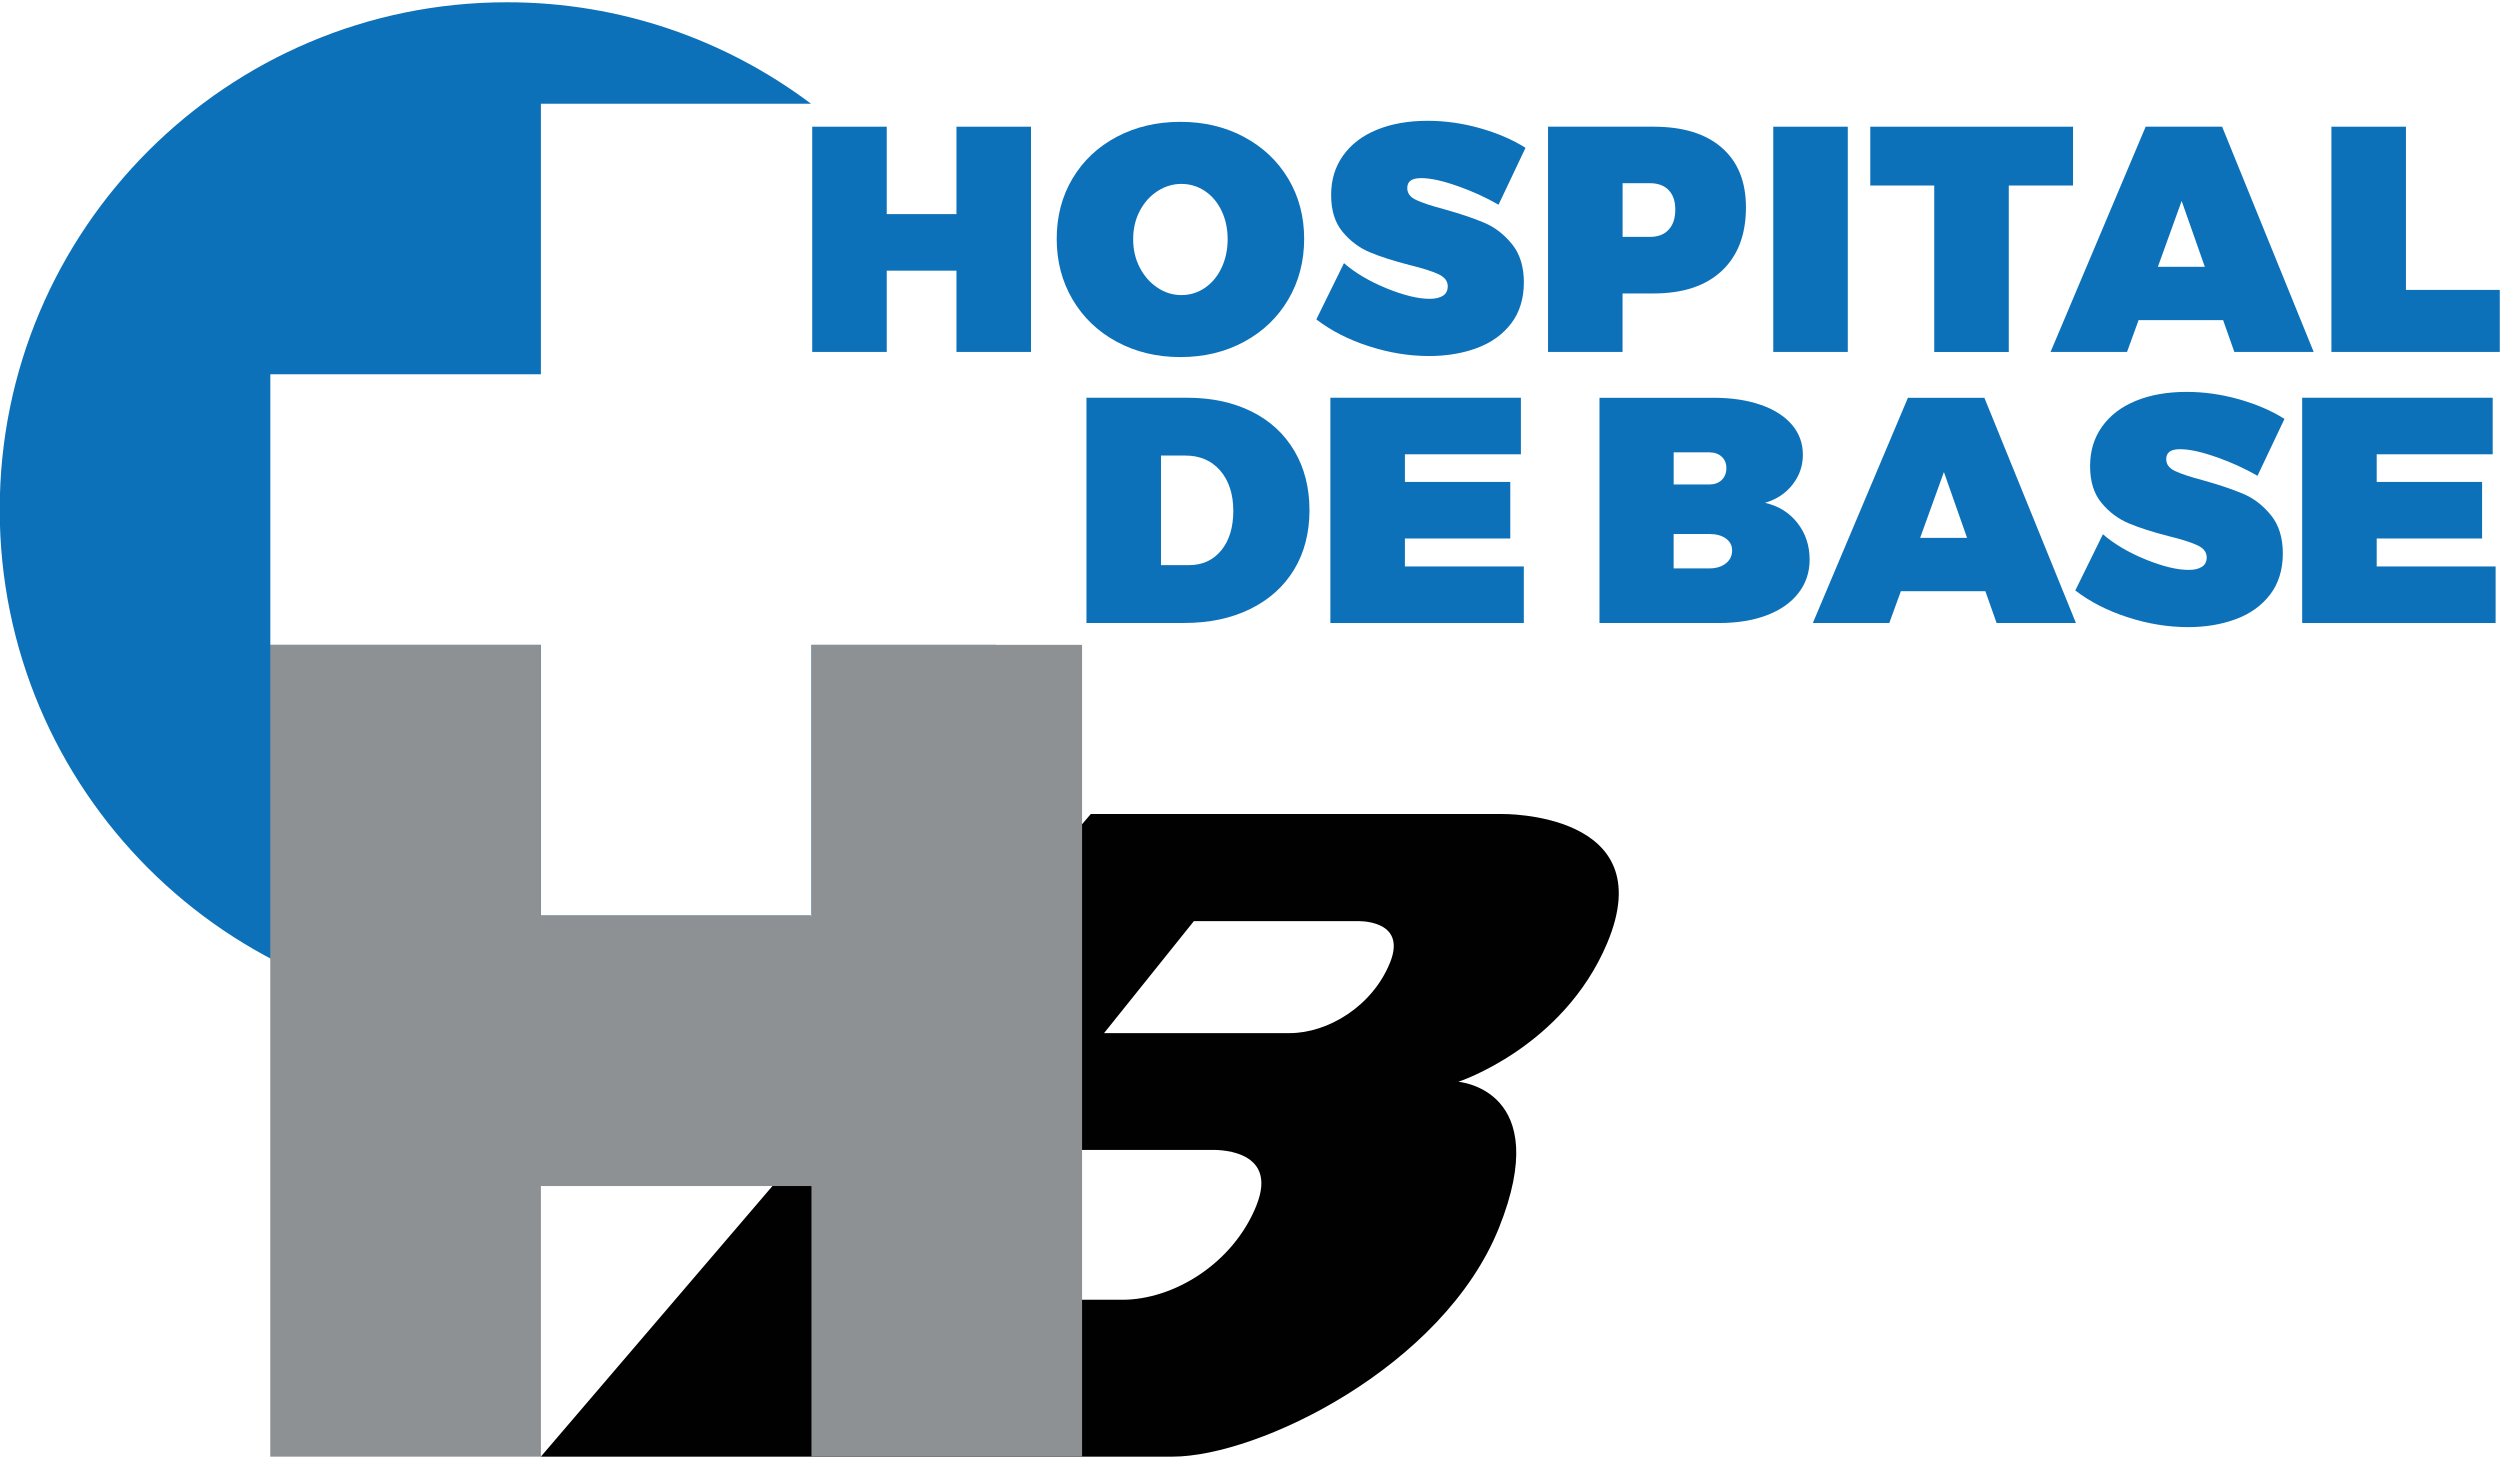 <svg width="530" height="309" viewBox="0 0 530 309" fill="none" xmlns="http://www.w3.org/2000/svg">
<g clip-path="url(#clip0_1613_2)">
<path d="M172.19 26.86H187.99V45.39H202.77V26.86H218.57V74.61H202.77V57.38H187.99V74.61H172.19V26.86Z" fill="#0D71B9"/>
<path d="M263.741 29.04C267.741 31.18 270.861 34.13 273.111 37.89C275.361 41.66 276.481 45.91 276.481 50.63C276.481 55.35 275.361 59.69 273.111 63.5C270.861 67.31 267.741 70.3 263.741 72.46C259.741 74.62 255.251 75.7 250.251 75.7C245.251 75.7 240.761 74.62 236.761 72.46C232.761 70.3 229.641 67.32 227.391 63.5C225.141 59.69 224.021 55.39 224.021 50.63C224.021 45.87 225.141 41.59 227.391 37.82C229.641 34.05 232.761 31.11 236.761 29C240.761 26.89 245.251 25.83 250.251 25.83C255.251 25.83 259.741 26.9 263.741 29.03V29.04ZM245.381 40.52C243.811 41.54 242.561 42.94 241.631 44.71C240.701 46.48 240.231 48.48 240.231 50.7C240.231 52.92 240.691 54.93 241.631 56.73C242.561 58.52 243.811 59.94 245.381 60.99C246.951 62.04 248.641 62.56 250.461 62.56C252.281 62.56 253.931 62.05 255.431 61.03C256.931 60.01 258.111 58.59 258.971 56.77C259.831 54.95 260.261 52.93 260.261 50.71C260.261 48.49 259.831 46.48 258.971 44.68C258.111 42.89 256.931 41.49 255.431 40.49C253.931 39.49 252.271 38.99 250.461 38.99C248.651 38.99 246.951 39.5 245.381 40.52Z" fill="#0D71B9"/>
<path d="M309.041 39.46C305.861 38.33 303.271 37.76 301.271 37.76C299.271 37.76 298.341 38.46 298.341 39.87C298.341 40.96 298.961 41.8 300.211 42.39C301.461 42.98 303.451 43.64 306.171 44.36C309.581 45.31 312.401 46.27 314.651 47.22C316.901 48.17 318.861 49.68 320.541 51.75C322.221 53.82 323.061 56.53 323.061 59.89C323.061 63.25 322.161 66.24 320.371 68.57C318.581 70.91 316.161 72.65 313.121 73.78C310.081 74.91 306.691 75.48 302.971 75.48C298.751 75.48 294.491 74.79 290.201 73.4C285.911 72.02 282.201 70.12 279.061 67.71L284.921 55.79C287.331 57.88 290.351 59.66 293.981 61.14C297.611 62.62 300.661 63.35 303.111 63.35C304.291 63.35 305.221 63.13 305.901 62.7C306.581 62.27 306.921 61.6 306.921 60.69C306.921 59.6 306.271 58.75 304.981 58.14C303.691 57.53 301.651 56.88 298.881 56.2C295.521 55.34 292.711 54.44 290.471 53.51C288.221 52.58 286.281 51.14 284.651 49.18C283.011 47.23 282.201 44.62 282.201 41.35C282.201 38.08 283.041 35.39 284.721 33C286.401 30.62 288.781 28.79 291.871 27.52C294.961 26.25 298.551 25.61 302.631 25.61C306.351 25.61 310.061 26.13 313.771 27.18C317.471 28.23 320.681 29.61 323.411 31.34L317.691 43.4C315.101 41.9 312.221 40.58 309.041 39.45V39.46Z" fill="#0D71B9"/>
<path d="M365.031 31.32C368.441 34.3 370.141 38.51 370.141 43.96C370.141 49.73 368.441 54.21 365.031 57.41C361.621 60.61 356.811 62.21 350.591 62.21H343.981V74.61H328.181V26.86H350.591C356.811 26.86 361.621 28.35 365.031 31.32ZM353.761 48.69C354.691 47.67 355.161 46.25 355.161 44.43C355.161 42.61 354.691 41.29 353.761 40.31C352.831 39.33 351.501 38.84 349.781 38.84H343.991V50.22H349.781C351.501 50.22 352.831 49.71 353.761 48.69Z" fill="#0D71B9"/>
<path d="M375.931 26.86H391.731V74.61H375.931V26.86Z" fill="#0D71B9"/>
<path d="M396.5 26.86H439.48V39.33H425.86V74.62H410.06V39.33H396.5V26.86Z" fill="#0D71B9"/>
<path d="M473.681 74.61L471.301 67.87H453.381L450.931 74.61H434.721L454.881 26.86H471.091L490.501 74.61H473.671H473.681ZM457.471 56.56H467.421L462.511 42.6L457.471 56.56Z" fill="#0D71B9"/>
<path d="M494.261 26.86H510.061V61.46H529.951V74.61H494.261V26.86Z" fill="#0D71B9"/>
<path d="M265.35 87.25C269.26 89.2 272.28 91.98 274.41 95.6C276.54 99.21 277.61 103.4 277.61 108.17C277.61 112.94 276.52 117.19 274.34 120.77C272.16 124.36 269.06 127.14 265.04 129.11C261.02 131.09 256.36 132.07 251.04 132.07H230.33V84.32H251.65C256.87 84.32 261.44 85.3 265.34 87.25H265.35ZM258.91 116.68C260.61 114.59 261.46 111.8 261.46 108.3C261.46 104.8 260.54 101.92 258.7 99.78C256.86 97.65 254.4 96.58 251.31 96.58H246.13V119.81H252.06C254.92 119.81 257.2 118.76 258.9 116.68H258.91Z" fill="#0D71B9"/>
<path d="M282.04 84.32H322.43V96.31H297.84V102.17H320.18V114.16H297.84V120.09H323.05V132.08H282.04V84.33V84.32Z" fill="#0D71B9"/>
<path d="M373.28 85.82C376.14 86.82 378.34 88.23 379.89 90.04C381.43 91.86 382.21 93.97 382.21 96.38C382.21 98.79 381.48 100.85 380.03 102.72C378.58 104.58 376.62 105.88 374.17 106.6C377.03 107.24 379.32 108.66 381.05 110.86C382.78 113.06 383.64 115.66 383.64 118.66C383.64 121.34 382.85 123.7 381.26 125.74C379.67 127.78 377.43 129.35 374.55 130.44C371.67 131.53 368.29 132.08 364.43 132.08H339.09V84.33H363.27C367.08 84.33 370.42 84.83 373.28 85.83V85.82ZM365 101.76C365.66 101.12 365.99 100.28 365.99 99.24C365.99 98.2 365.66 97.44 365 96.82C364.34 96.21 363.47 95.9 362.38 95.9H354.82V102.71H362.38C363.47 102.71 364.34 102.39 365 101.76ZM365.88 119.44C366.77 118.74 367.21 117.82 367.21 116.68C367.21 115.63 366.77 114.8 365.88 114.16C365 113.52 363.82 113.21 362.37 113.21H354.81V120.5H362.37C363.82 120.5 364.99 120.15 365.88 119.44Z" fill="#0D71B9"/>
<path d="M423.28 132.08L420.9 125.34H402.98L400.53 132.08H384.32L404.48 84.33H420.69L440.1 132.08H423.27H423.28ZM407.07 114.03H417.02L412.11 100.07L407.07 114.03Z" fill="#0D71B9"/>
<path d="M469.94 96.93C466.76 95.8 464.17 95.23 462.17 95.23C460.17 95.23 459.24 95.93 459.24 97.34C459.24 98.43 459.86 99.27 461.11 99.86C462.36 100.45 464.35 101.11 467.07 101.83C470.48 102.78 473.3 103.74 475.55 104.69C477.8 105.64 479.76 107.15 481.44 109.22C483.12 111.29 483.96 114 483.96 117.36C483.96 120.72 483.06 123.71 481.27 126.04C479.48 128.38 477.06 130.12 474.02 131.25C470.98 132.38 467.59 132.95 463.87 132.95C459.65 132.95 455.39 132.26 451.1 130.87C446.81 129.49 443.1 127.59 439.96 125.18L445.82 113.26C448.23 115.35 451.25 117.13 454.88 118.61C458.51 120.09 461.56 120.82 464.01 120.82C465.19 120.82 466.12 120.6 466.8 120.17C467.48 119.74 467.82 119.07 467.82 118.16C467.82 117.07 467.17 116.22 465.88 115.61C464.59 115 462.55 114.35 459.78 113.67C456.42 112.81 453.61 111.91 451.37 110.98C449.12 110.05 447.18 108.61 445.55 106.65C443.91 104.7 443.1 102.09 443.1 98.82C443.1 95.55 443.94 92.86 445.62 90.47C447.3 88.09 449.68 86.26 452.77 84.99C455.86 83.72 459.45 83.08 463.53 83.08C467.25 83.08 470.96 83.6 474.67 84.65C478.37 85.7 481.58 87.08 484.31 88.81L478.59 100.87C476 99.37 473.12 98.05 469.94 96.92V96.93Z" fill="#0D71B9"/>
<path d="M488.061 84.32H528.451V96.31H503.861V102.17H526.201V114.16H503.861V120.09H529.071V132.08H488.061V84.33V84.32Z" fill="#0D71B9"/>
<path d="M114.67 136.71H57.31V79.35H114.67V21.99H171.94C153.98 8.51 131.69 0.48 107.5 0.48C48.1 0.48 -0.06 48.64 -0.06 108.04C-0.06 167.44 48.1 215.6 107.5 215.6C131.69 215.6 153.98 207.57 171.94 194.09H114.67V136.73V136.71Z" fill="#0D71B9"/>
<path d="M172.03 194.01C172.03 194.01 172 194.03 171.99 194.04C190.73 179.96 204.75 159.93 211.16 136.71H172.03V194.01Z" fill="#0D71B9"/>
<path d="M318.44 172.57H231.25L114.66 308.81H248.54C266.87 308.81 305.99 289.72 317.78 260.3C329.57 230.88 309.16 229.34 309.16 229.34C309.16 229.34 331.42 222.09 340.73 199.92C352.43 172.05 318.44 172.57 318.44 172.57ZM266.38 255.53C261.4 267.96 248.74 275.55 237.92 275.55H185.26L210.73 243.79H256.89C256.89 243.79 271.35 243.1 266.37 255.53H266.38ZM294.69 204.05C290.97 213.34 281.51 219.02 273.42 219.02H234.06L253.1 195.28H287.61C287.61 195.28 298.42 194.76 294.7 204.05H294.69Z" fill="#010101"/>
<path d="M172.03 136.71V194.08H114.67V136.71H57.3V194.08V251.44V308.81H114.67V251.44H172.03V308.81H229.4V251.44V194.08V136.71H172.03Z" fill="#8D9193"/>
</g>
<defs>
<clipPath id="clip0_1613_2">
<rect width="530" height="309" fill="white"/>
</clipPath>
</defs>
</svg>
